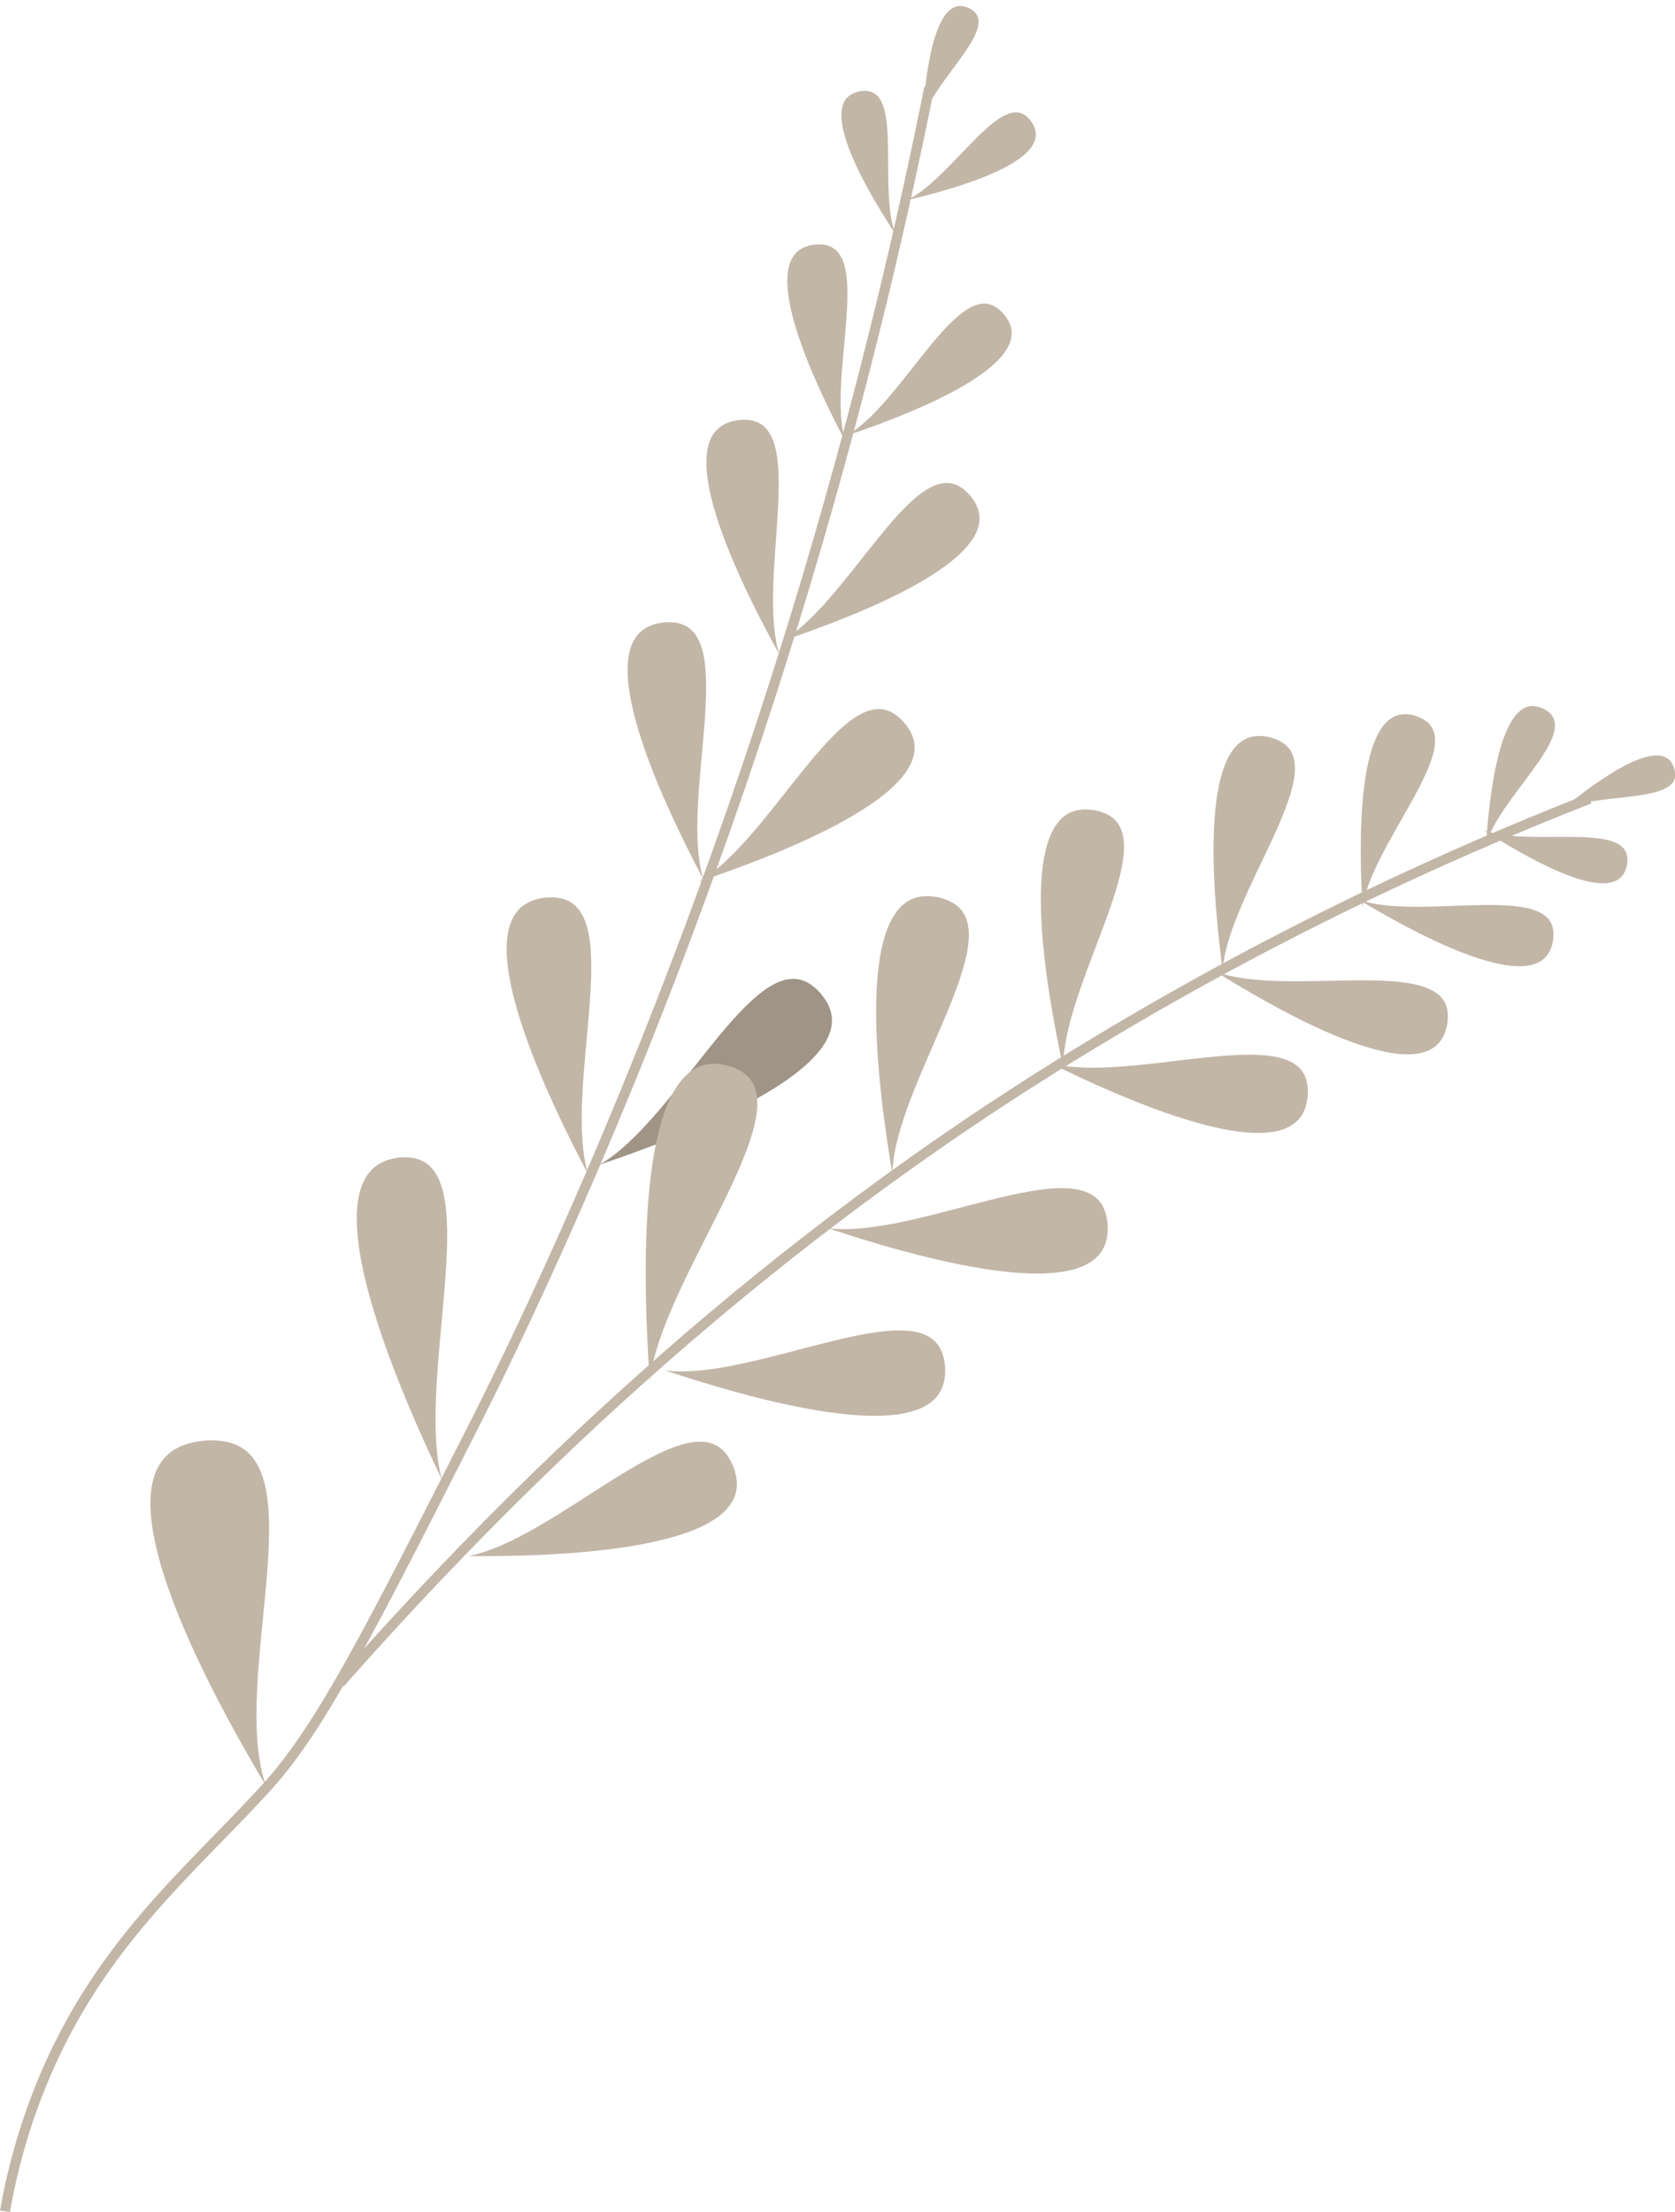 <?xml version="1.0" encoding="UTF-8" standalone="no"?><svg xmlns="http://www.w3.org/2000/svg" xmlns:xlink="http://www.w3.org/1999/xlink" fill="#000000" height="442.3" preserveAspectRatio="xMidYMid meet" version="1" viewBox="0.0 -0.2 335.1 442.3" width="335.1" zoomAndPan="magnify"><g id="change1_1"><path d="M119.89,232.72c15.37-8.72,30.7-43.25,41.99-36.25c2.37,1.47,3.54,3.7,3.8,4.22 C172.19,213.89,135.35,227.51,119.89,232.72" fill="#9f9486"/></g><g id="change2_1"><path d="M53.19,356.89c-10.75-18.06-35.21-62.17-15.89-68.31c0.77-0.24,4.11-1.22,7.93-0.48 C63.46,291.65,45.9,335.78,53.19,356.89 M88.42,295.72c-5.34-19.68,8.54-61.14-5.35-64.27c-2.91-0.66-5.47,0.29-6.07,0.53 C62.18,237.93,80.4,278.94,88.42,295.72 M117.68,234.65c-5.14-16.91,7.52-52.5-5.48-55.21c-2.73-0.57-5.11,0.24-5.66,0.45 C92.74,184.98,110.06,220.23,117.68,234.65 M140.71,175.64c-4.77-15.69,6.98-48.73-5.09-51.24c-2.53-0.53-4.75,0.23-5.26,0.42 C117.55,129.53,133.64,162.25,140.71,175.64 M155.95,130.71c-4.65-14.28,5.52-44.74-5.58-46.83c-2.33-0.44-4.34,0.29-4.81,0.47 C133.92,88.91,149.23,118.58,155.95,130.71 M169.1,88.02c-3.65-12.01,5.34-37.28-3.89-39.21c-1.94-0.4-3.63,0.17-4.02,0.32 C151.38,52.74,163.69,77.77,169.1,88.02 M179.2,46.71c-3.54-8.62,1.32-27.94-5.64-28.71c-1.46-0.16-2.67,0.38-2.95,0.52 C163.62,21.88,174.48,39.52,179.2,46.71 M139.77,176.11c14.35-4.83,48.55-17.48,42.51-29.73c-0.24-0.49-1.33-2.56-3.53-3.92 C168.27,135.96,154.04,168.01,139.77,176.11 M156.4,127.99c13.14-4.43,44.46-16.01,38.92-27.23c-0.22-0.45-1.22-2.34-3.23-3.59 C182.5,91.23,169.47,120.58,156.4,127.99 M169.34,86.93c10.98-3.7,37.14-13.38,32.52-22.75c-0.18-0.37-1.02-1.96-2.7-3 C191.14,56.22,180.26,80.74,169.34,86.93 M181.33,39.86c8.38-1.96,28.4-7.27,25.64-14.52c-0.11-0.29-0.61-1.52-1.78-2.41 C199.62,18.7,189.84,36.05,181.33,39.86 M184.53,23.8c1.91-7.4,14.6-17.7,10.41-21.63c-0.88-0.82-1.94-1.06-2.19-1.11 C186.5-0.17,184.96,16.76,184.53,23.8 M129.99,275.99c2.27-20.26,30.43-53.72,18.66-61.73c-2.47-1.68-5.2-1.74-5.84-1.74 C126.85,212.6,128.7,257.44,129.99,275.99 M178.52,234.49c0.42-17.66,23.61-47.49,12.11-54.14c-2.41-1.39-4.93-1.37-5.52-1.35 C170.41,179.5,175.81,218.41,178.52,234.49 M212.74,213.43c-0.38-16.4,19.82-45.06,8.87-50.73c-2.3-1.19-4.63-1.06-5.18-1.01 C202.83,162.79,209.52,198.63,212.74,213.43 M244.62,193.91c0.89-14.99,21.48-39.63,11.91-45.63c-2.01-1.26-4.15-1.31-4.65-1.31 C239.38,146.95,242.8,180.16,244.62,193.91 M272.59,181.3c1.65-12.44,20.31-31.72,12.7-37.3c-1.6-1.17-3.38-1.35-3.79-1.38 C271.08,141.85,271.91,169.74,272.59,181.3 M271.78,179.68c9.93,5.96,34.26,19.61,38.4,10.02c0.17-0.38,0.83-2.04,0.54-4 C309.3,176.38,283.57,183.98,271.78,179.68 M297.29,168.75c2.36-9.01,17.88-21.51,12.78-26.32c-1.07-1.01-2.36-1.3-2.67-1.36 C299.8,139.54,297.85,160.17,297.29,168.75 M165.59,245.39c15.48,5.15,53.1,16.45,55.85,2c0.11-0.58,0.52-3.06-0.49-5.66 C216.14,229.35,183.11,247.68,165.59,245.39 M133.07,273.84c15.48,5.15,53.1,16.45,55.85,2c0.11-0.58,0.52-3.06-0.49-5.66 C183.62,257.8,150.59,276.13,133.07,273.84 M93.63,310.98c16.31,0.11,55.58-0.78,53.73-15.37c-0.07-0.58-0.45-3.07-2.22-5.23 C136.74,280.09,111,307.74,93.63,310.98 M210.05,212.36c13.58,6.7,46.73,21.88,51.1,8.94c0.17-0.52,0.87-2.75,0.27-5.27 C258.57,204.04,225.87,216.7,210.05,212.36 M243.11,194.05c11.77,7.33,40.63,24.13,45.76,12.73c0.21-0.45,1.04-2.43,0.72-4.78 C288.07,190.81,257.13,199.42,243.11,194.05 M296.79,165.78c7.23,4.66,24.97,15.35,28.27,8.33c0.13-0.28,0.67-1.5,0.49-2.96 C324.72,164.19,305.44,169.24,296.79,165.78 M312.22,161.86c6.72-3.65,22.91-1.37,22.92-7.11c0-1.21-0.55-2.15-0.68-2.36 C331.11,146.97,317.67,157.38,312.22,161.86" fill="#c2b6a7"/></g><path d="M68.05,336.33 c32.39-36.62,79.56-83.81,144.28-123.96c37.92-23.52,74.05-40.48,105.67-52.84 M0.99,442c0.94-5.37,2.68-13.27,6.1-22.35 c11.49-30.53,31.14-45.63,46.74-63c10.49-11.68,20.54-31.5,40.64-71.13c6.82-13.44,31.27-62.46,54.87-132.09 c12.41-36.6,25.77-82.41,36.58-136.15" fill="none" stroke="#c2b6a7" stroke-miterlimit="10" stroke-width="2"/></svg>